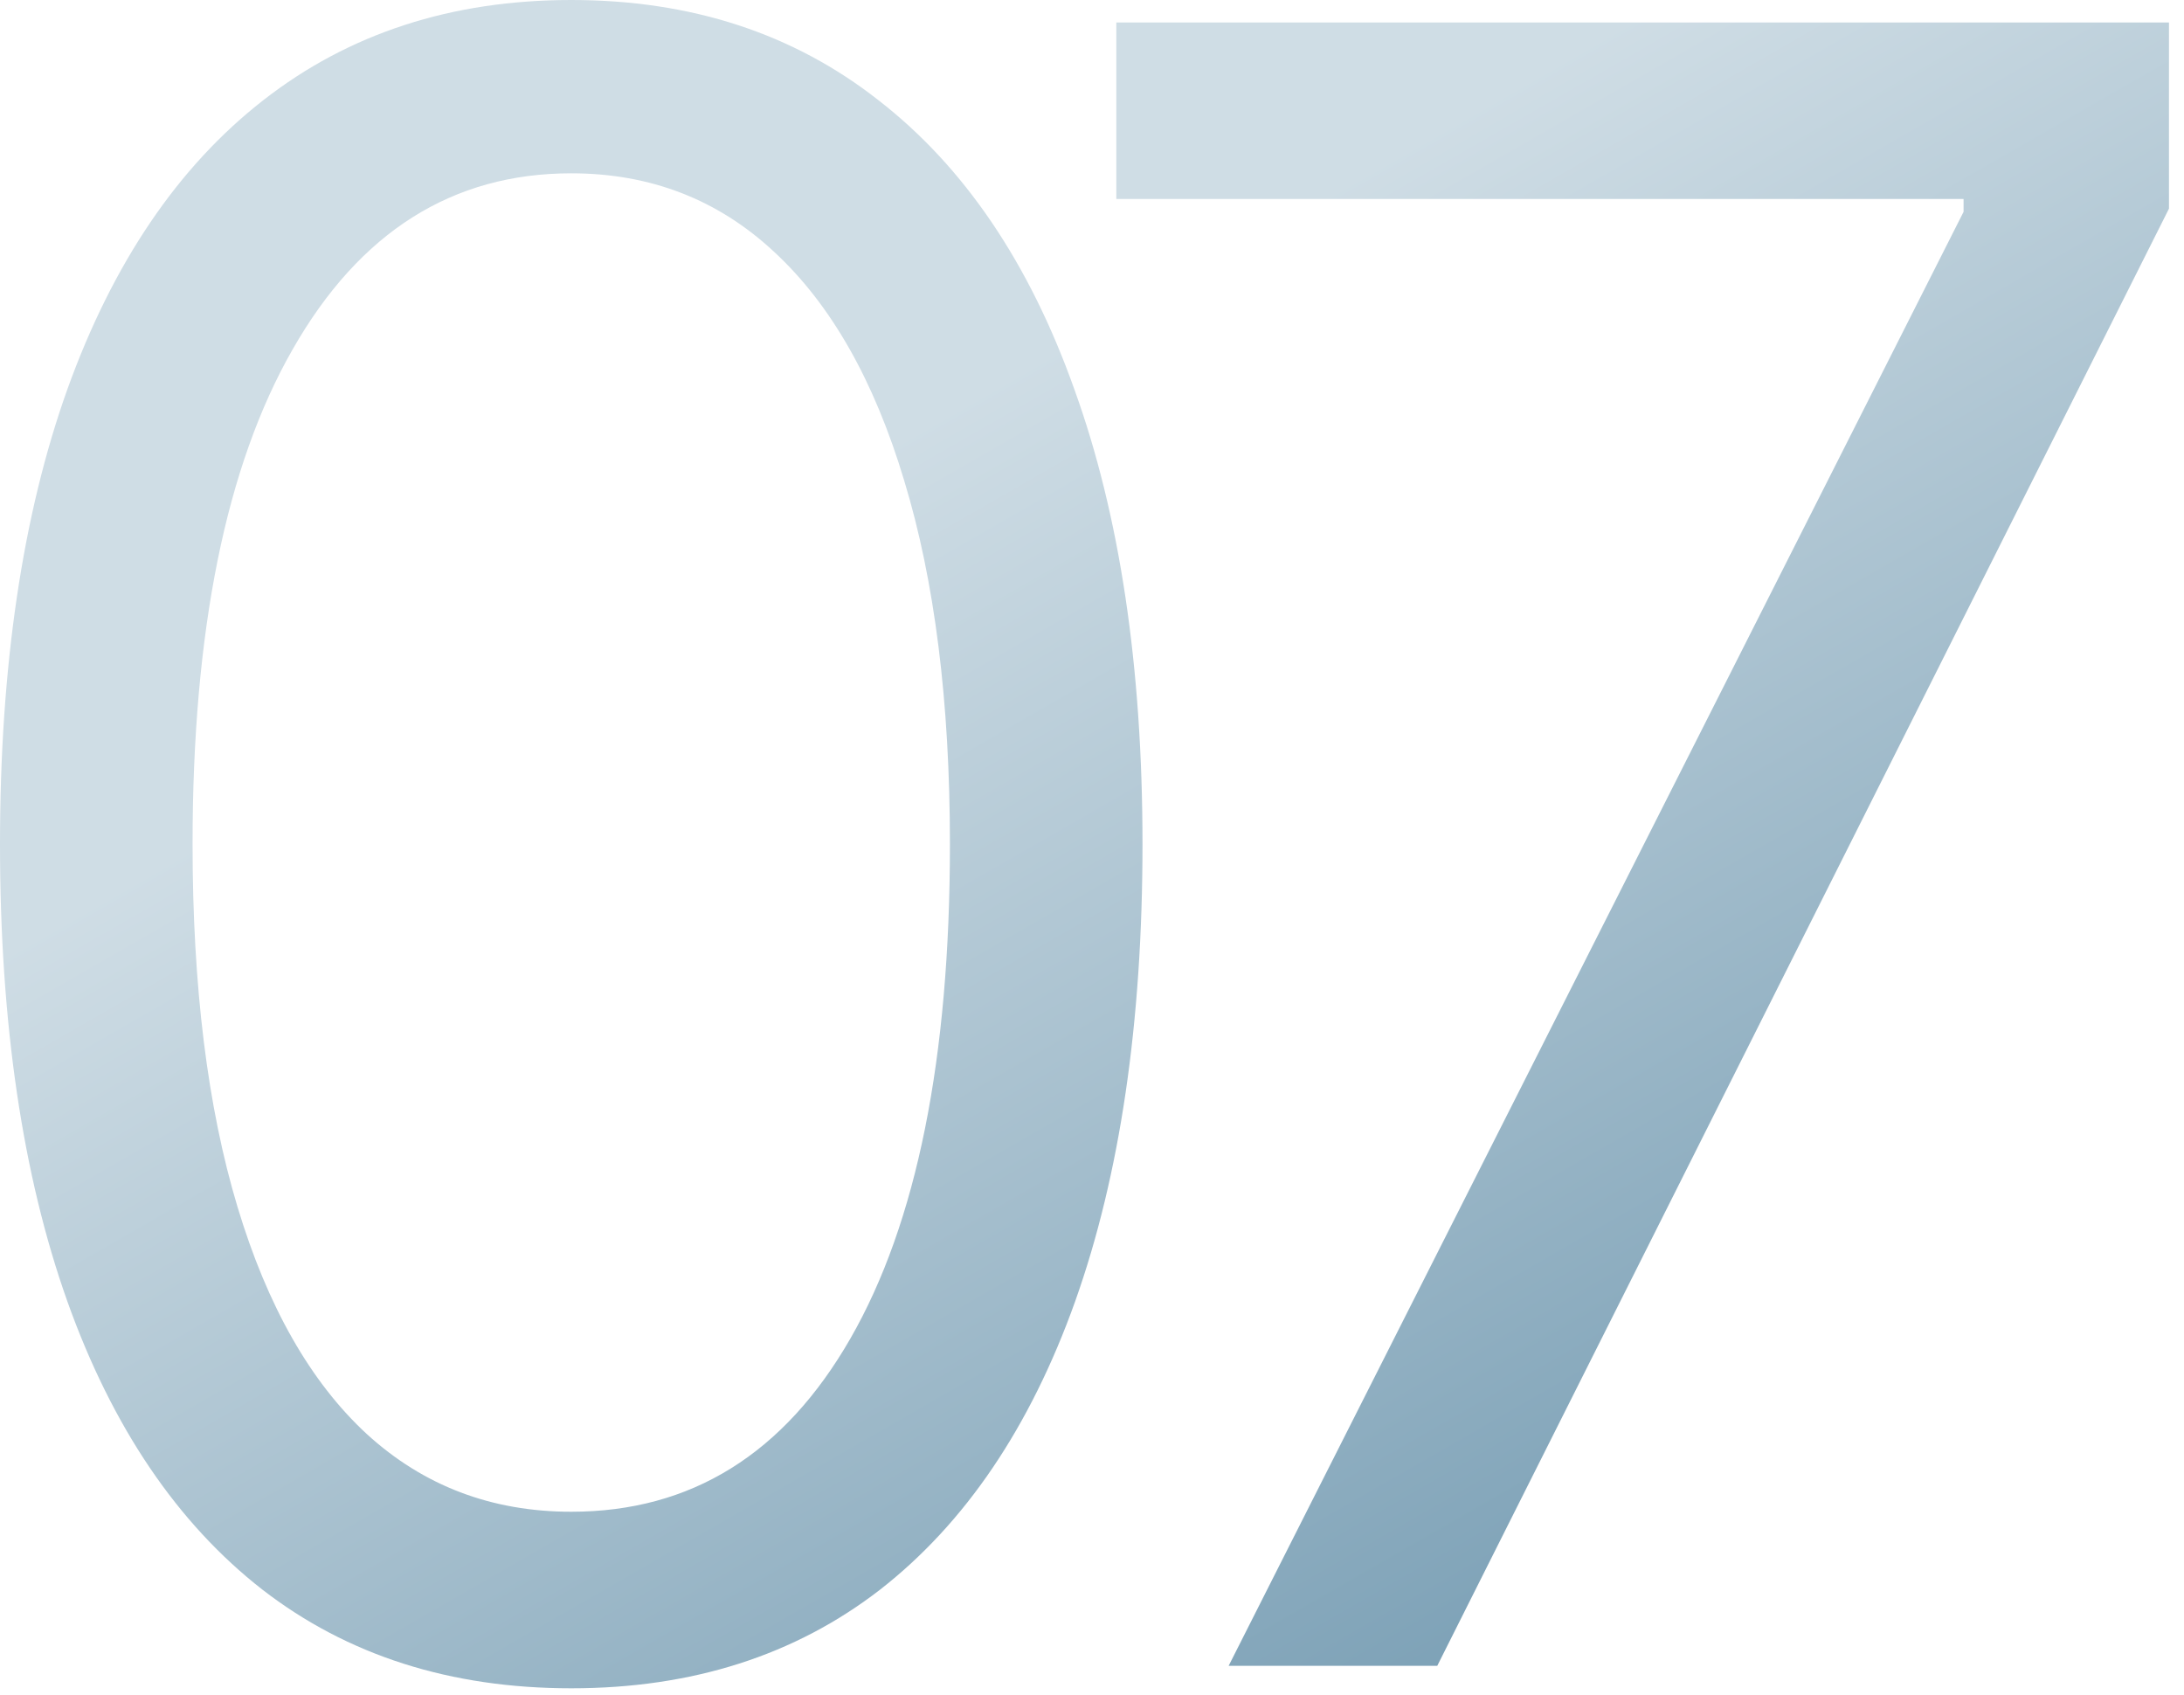 <?xml version="1.0" encoding="UTF-8"?> <svg xmlns="http://www.w3.org/2000/svg" width="58" height="45" viewBox="0 0 58 45" fill="none"><path d="M32.629 44.233L52.146 5.625V5.284H29.646V0.597H57.601V5.54L38.169 44.233H32.629Z" fill="url(#paint0_linear_9494_9038)"></path><path d="M15.171 44.83C11.96 44.83 9.226 43.956 6.967 42.209C4.709 40.447 2.983 37.898 1.79 34.56C0.597 31.207 0 27.159 0 22.415C0 17.699 0.597 13.672 1.79 10.334C2.997 6.982 4.73 4.425 6.989 2.663C9.261 0.888 11.989 0 15.171 0C18.352 0 21.072 0.888 23.331 2.663C25.604 4.425 27.337 6.982 28.53 10.334C29.737 13.672 30.341 17.699 30.341 22.415C30.341 27.159 29.744 31.207 28.551 34.56C27.358 37.898 25.632 40.447 23.374 42.209C21.115 43.956 18.381 44.83 15.171 44.83ZM15.171 40.142C18.352 40.142 20.824 38.608 22.585 35.54C24.347 32.472 25.227 28.097 25.227 22.415C25.227 18.636 24.822 15.419 24.013 12.763C23.217 10.107 22.067 8.082 20.561 6.69C19.07 5.298 17.273 4.602 15.171 4.602C12.017 4.602 9.553 6.158 7.777 9.268C6.001 12.365 5.114 16.747 5.114 22.415C5.114 26.193 5.511 29.403 6.307 32.045C7.102 34.688 8.246 36.697 9.737 38.075C11.243 39.453 13.054 40.142 15.171 40.142Z" fill="url(#paint1_linear_9494_9038)"></path><defs><linearGradient id="paint0_linear_9494_9038" x1="15.236" y1="16.573" x2="48.938" y2="75.202" gradientUnits="userSpaceOnUse"><stop stop-color="#CFDDE5"></stop><stop offset="1" stop-color="#356D8E"></stop></linearGradient><linearGradient id="paint1_linear_9494_9038" x1="15.236" y1="16.573" x2="48.938" y2="75.202" gradientUnits="userSpaceOnUse"><stop stop-color="#CFDDE5"></stop><stop offset="1" stop-color="#356D8E"></stop></linearGradient></defs></svg> 